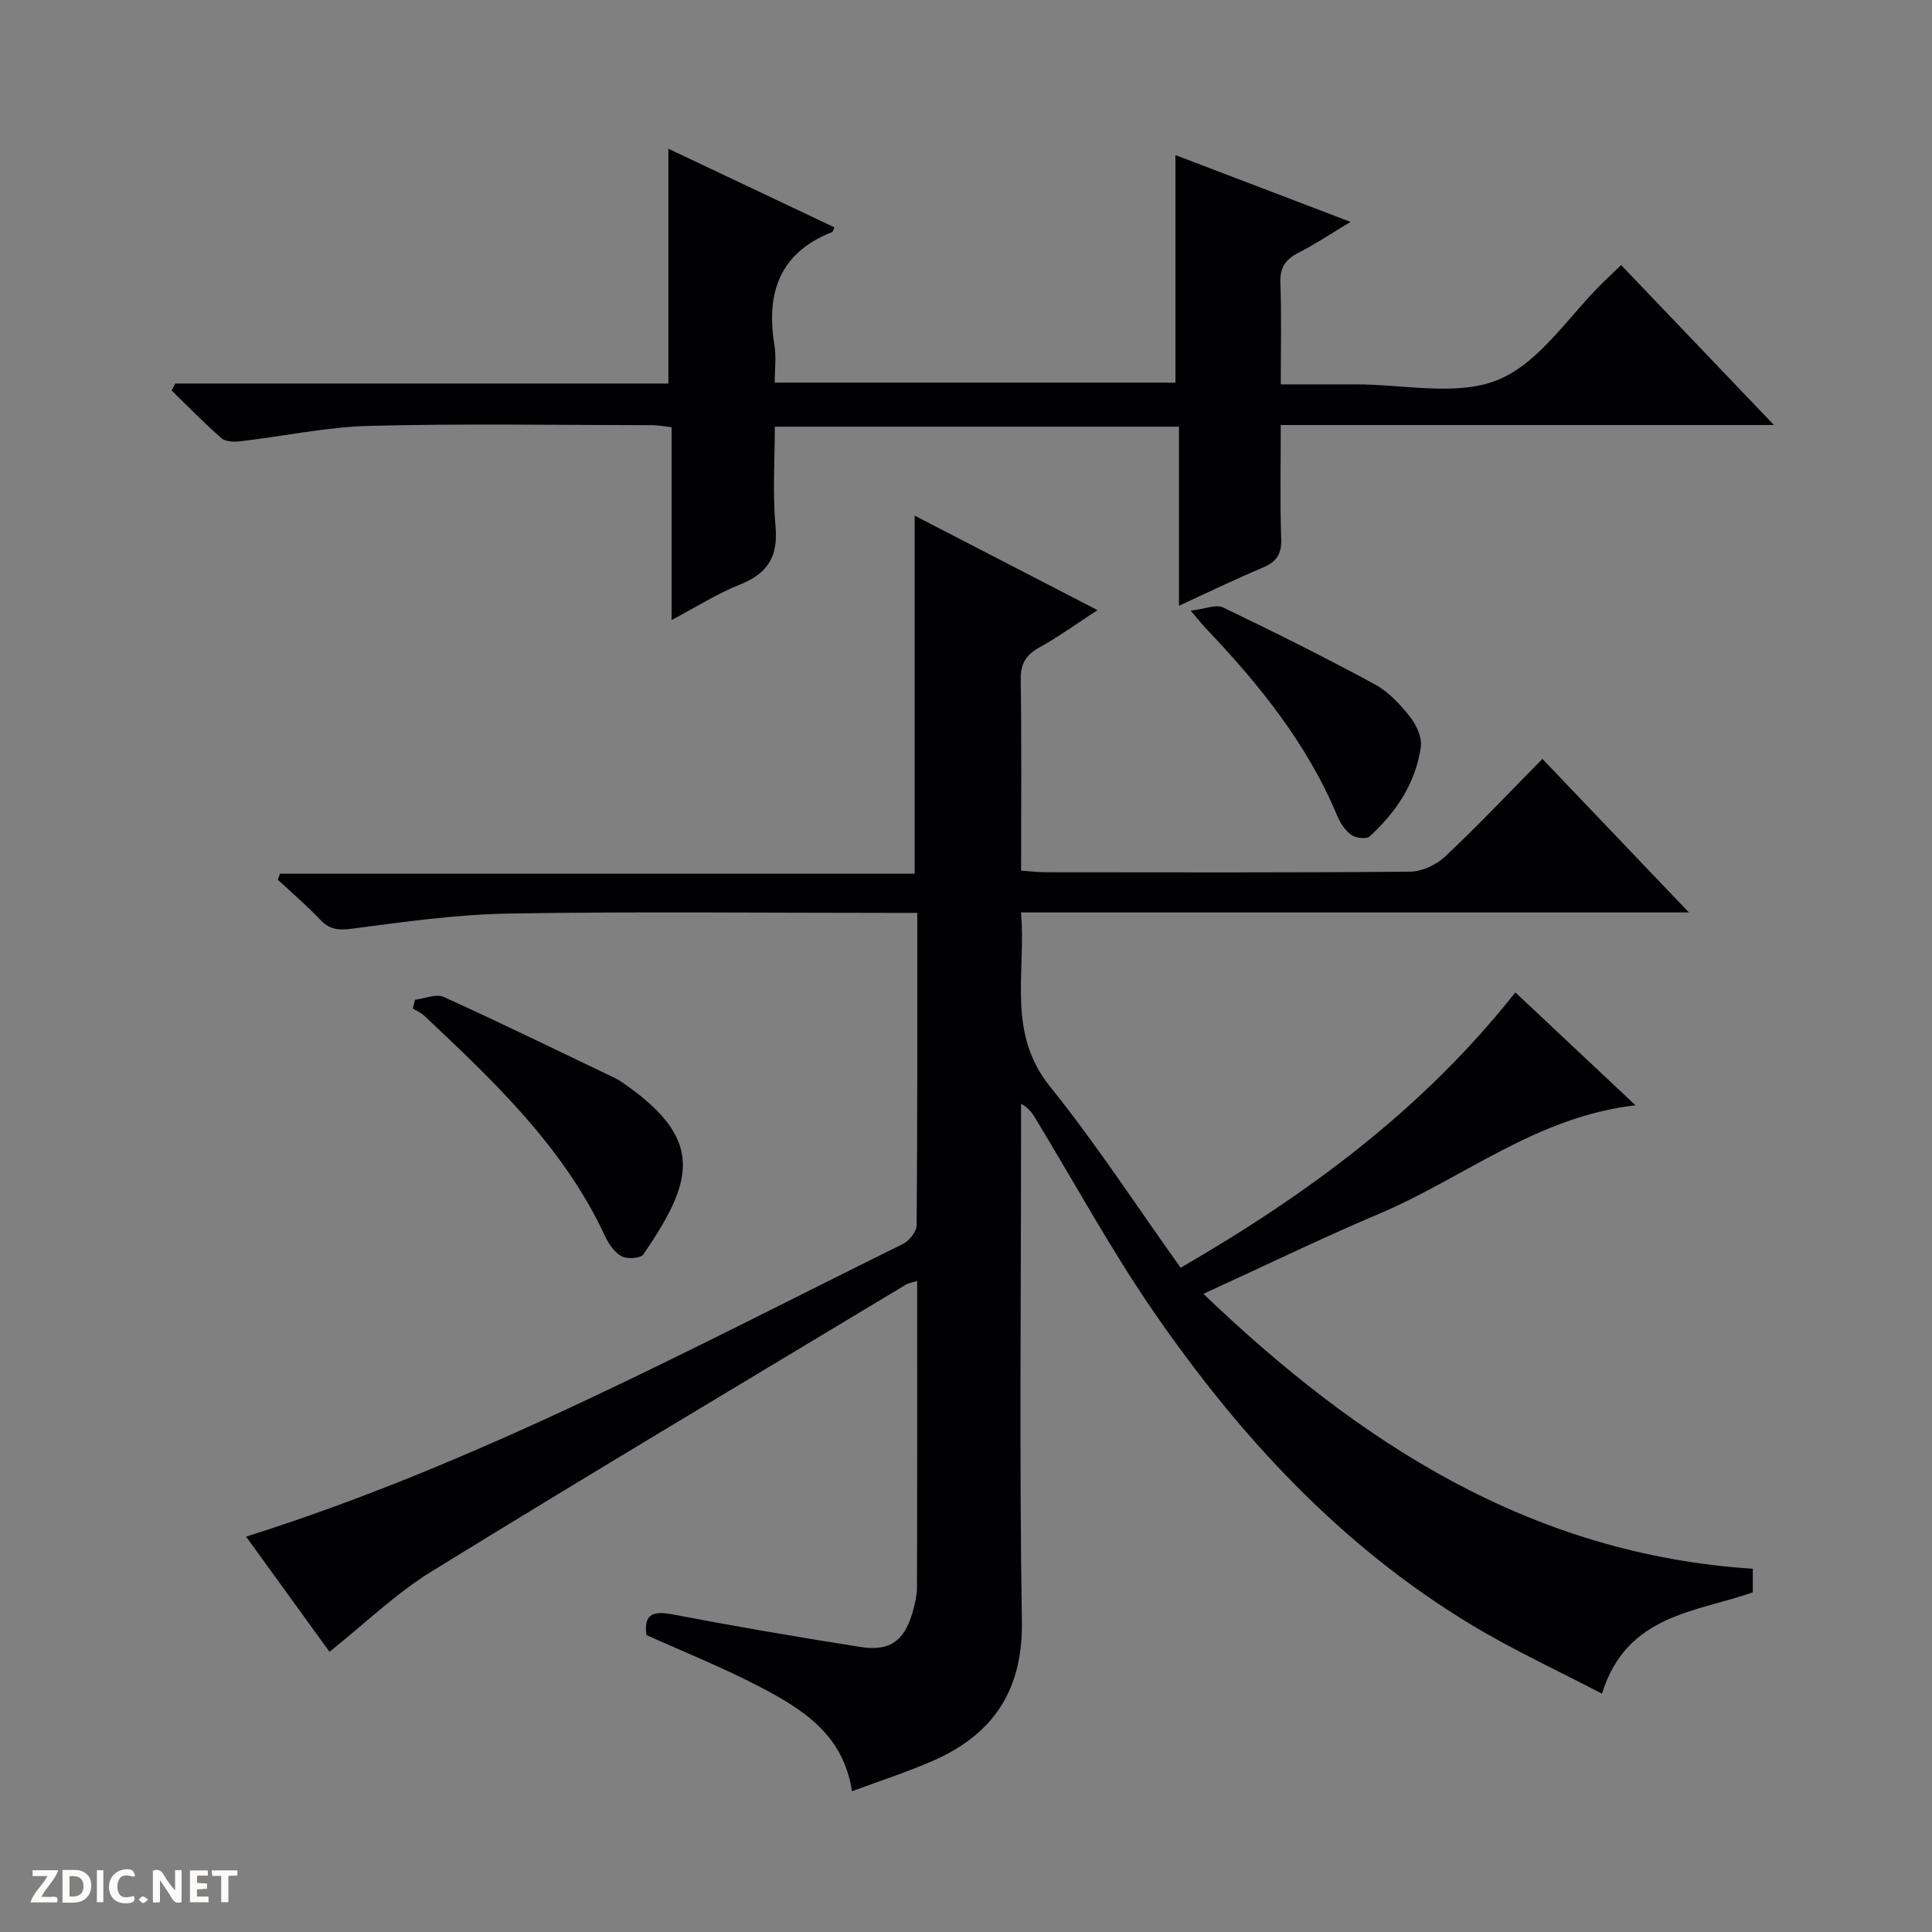 <svg enable-background="new 0 0 400 400" viewBox="0 0 400 400" xmlns="http://www.w3.org/2000/svg"><rect x="0" y="0" width="400" height="400" fill="#808080" stroke="none"/><g fill="#fcfbfa"><path d="m37.59 393.81c-.92.31-1.52.05-2-.78-.7-1.2-1.52-2.34-2.47-3.78v4.59c-.55.03-.95.05-1.41.07-.03-.37-.06-.64-.06-.91 0-1.91 0-3.81 0-5.7 1.13-.41 1.77-.03 2.29.91.62 1.11 1.38 2.14 2.31 3.19v-4.2h1.35v6.61z"/><path d="m12.94 393.88v-6.75c1.9.19 3.93-.54 5.37 1.29.8 1.01.78 2.88.03 3.97-1.37 1.97-3.4 1.51-6.4 1.49m2.45-1.22c2.04.12 2.92-.58 2.89-2.21-.03-1.51-.98-2.19-2.89-2z"/><path d="m11.81 393.87h-5.49c.68-2.18 2.47-3.48 3.51-5.45h-3.08v-1.21h5.29c-.71 2.13-2.44 3.48-3.47 5.51.86 0 1.63.04 2.39-.01.79-.05 1.14.21.85 1.16"/><path d="m39.33 393.86v-6.61h3.7v1.07h-2.22v1.52c.68.04 1.34.09 2.07.13v1.07c-.72.05-1.38.09-2.1.14v1.48h2.4v1.19h-3.85z"/><path d="m27.71 388.56c-1.15-.3-2.46-.61-3.1.64-.37.73-.41 1.93-.06 2.67.63 1.35 1.99.93 3.17.68.35.94-.01 1.32-.93 1.46-1.62.25-3.05-.27-3.76-1.48-.73-1.24-.6-3.03.31-4.17.88-1.11 2.71-1.7 4-1.16.32.13.44.74.65 1.12-.1.08-.19.16-.28.24"/><path d="m49.15 387.24v1.07c-.59.02-1.17.05-1.87.08v5.44h-1.48v-5.44h-1.85c-.05-.4-.08-.73-.13-1.15z"/><path d="m20.06 387.21h1.33v6.62h-1.33z"/><path d="m30.68 393.25c-.39.38-.8.79-1.05.76-.32-.05-.6-.45-.9-.7.26-.24.51-.64.8-.67.29-.04.62.3 1.15.61"/></g><path d="m362.9 324.8v4.87c-11.69 4.16-26.11 4.47-31.23 20.99-9.06-4.74-18.34-9.01-27.03-14.26-27.02-16.3-47.98-39-65.7-64.69-8.85-12.83-16.34-26.6-24.44-39.95-.68-1.12-1.34-2.25-3.1-3.24v5.13c0 34-.37 68 .17 101.99.23 14.3-5.91 23.44-18.43 28.92-5.29 2.32-10.83 4.1-16.75 6.3-1.76-11.73-10.2-16.96-18.94-21.55-7.62-4-15.66-7.2-23.61-10.79-.6-4.56 1.54-5.02 5.6-4.24 12.87 2.46 25.79 4.67 38.74 6.71 6 .95 9.01-1.24 10.7-7.01.51-1.74.96-3.58.97-5.38.07-20.99.04-41.98.04-63.39-.98.32-1.76.42-2.38.79-32.77 19.73-65.63 39.31-98.19 59.37-7.41 4.57-13.8 10.8-21.1 16.62-5.57-7.69-11.46-15.82-17.27-23.85 47.82-15.06 91.52-38.66 135.95-60.57 1.32-.65 2.87-2.56 2.88-3.9.18-21.31.13-42.62.13-64.67-2.04 0-3.79 0-5.54 0-26.33 0-52.67-.3-78.99.14-10.9.18-21.81 1.74-32.65 3.15-2.83.37-4.58.09-6.5-1.94-2.74-2.9-5.79-5.49-8.71-8.21.15-.42.29-.83.44-1.25h131.41c0-25.02 0-49.23 0-74.13 12.54 6.48 25 12.92 37.86 19.56-4.26 2.77-7.99 5.48-12 7.7-2.82 1.56-3.95 3.39-3.9 6.7.19 12.98.08 25.97.08 39.53 1.88.13 3.46.34 5.05.34 25.16.02 50.33.1 75.49-.12 2.46-.02 5.43-1.42 7.26-3.14 6.79-6.39 13.19-13.17 20.13-20.21 10.04 10.52 19.8 20.75 30.33 31.79-46.62 0-92.03 0-138.28 0 1.09 12.45-3.04 24.81 5.99 36.03 9.57 11.88 17.92 24.74 27.06 37.53 26.57-15.38 50.18-32.86 69.3-57 8.17 7.67 16.19 15.21 24.88 23.37-20.48 2.34-35.6 15.06-53.04 22.44-11.93 5.05-23.6 10.72-36.43 16.6 32.23 30.84 67.68 53.89 113.75 56.92z" fill="#010104"/><path d="m36.29 79.41h102.09c0-16.3 0-32.08 0-48.62 11.49 5.44 22.92 10.86 34.37 16.28-.23.49-.29.91-.48.98-10.91 4.3-13.7 12.63-11.93 23.44.4 2.4.06 4.92.06 7.73h82.96c0-15.78 0-31.23 0-47.11 11.55 4.41 23.24 8.87 36.26 13.83-4.19 2.51-7.39 4.67-10.8 6.4-2.69 1.37-3.85 3.08-3.73 6.22.25 6.78.08 13.58.08 21.02 5.46 0 10.42.02 15.37 0 9.99-.05 21.09 2.57 29.66-.96 8.56-3.52 14.59-13.21 21.73-20.19 1.17-1.14 2.37-2.27 3.71-3.55 10.33 10.81 20.52 21.48 31.64 33.12-18 0-34.72 0-51.45 0-16.65 0-33.29 0-50.66 0 0 8.07-.18 15.85.09 23.61.11 3.2-1.04 4.75-3.86 5.93-5.62 2.36-11.11 5.03-17.31 7.88 0-12.67 0-24.72 0-37.08-27.93 0-55.35 0-83.67 0 0 6.78-.49 13.73.14 20.57.58 6.29-1.58 9.82-7.37 12.12-4.71 1.87-9.05 4.66-14.14 7.34 0-13.7 0-26.63 0-39.92-1.55-.17-2.81-.42-4.07-.42-19.5-.02-39-.35-58.49.14-8.91.23-17.77 2.15-26.67 3.19-1.3.15-3.09.13-3.95-.62-3.59-3.13-6.92-6.56-10.34-9.89.26-.48.51-.96.76-1.44z" fill="#010104"/><path d="m85.93 206.99c2-.24 4.37-1.3 5.94-.58 11.93 5.41 23.7 11.16 35.5 16.82.89.43 1.71 1.03 2.52 1.61 16.13 11.49 13.42 20.03 3.31 34.88-.57.83-3.34 1-4.5.38-1.47-.79-2.67-2.54-3.42-4.14-8.54-18.42-22.95-32-37.36-45.59-.7-.66-1.63-1.06-2.45-1.58.16-.6.31-1.2.46-1.8z" fill="#010104"/><path d="m246.52 126.43c2.96-.35 5.24-1.36 6.69-.67 10.59 5.08 21.1 10.33 31.43 15.92 2.82 1.53 5.23 4.13 7.26 6.69 1.33 1.68 2.55 4.28 2.27 6.26-1.06 7.49-5.11 13.57-10.65 18.57-.67.6-2.86.31-3.77-.36-1.27-.92-2.28-2.46-2.9-3.95-6.24-14.98-16.25-27.3-27.29-38.9-.68-.73-1.29-1.51-3.04-3.56z" fill="#010104"/></svg>